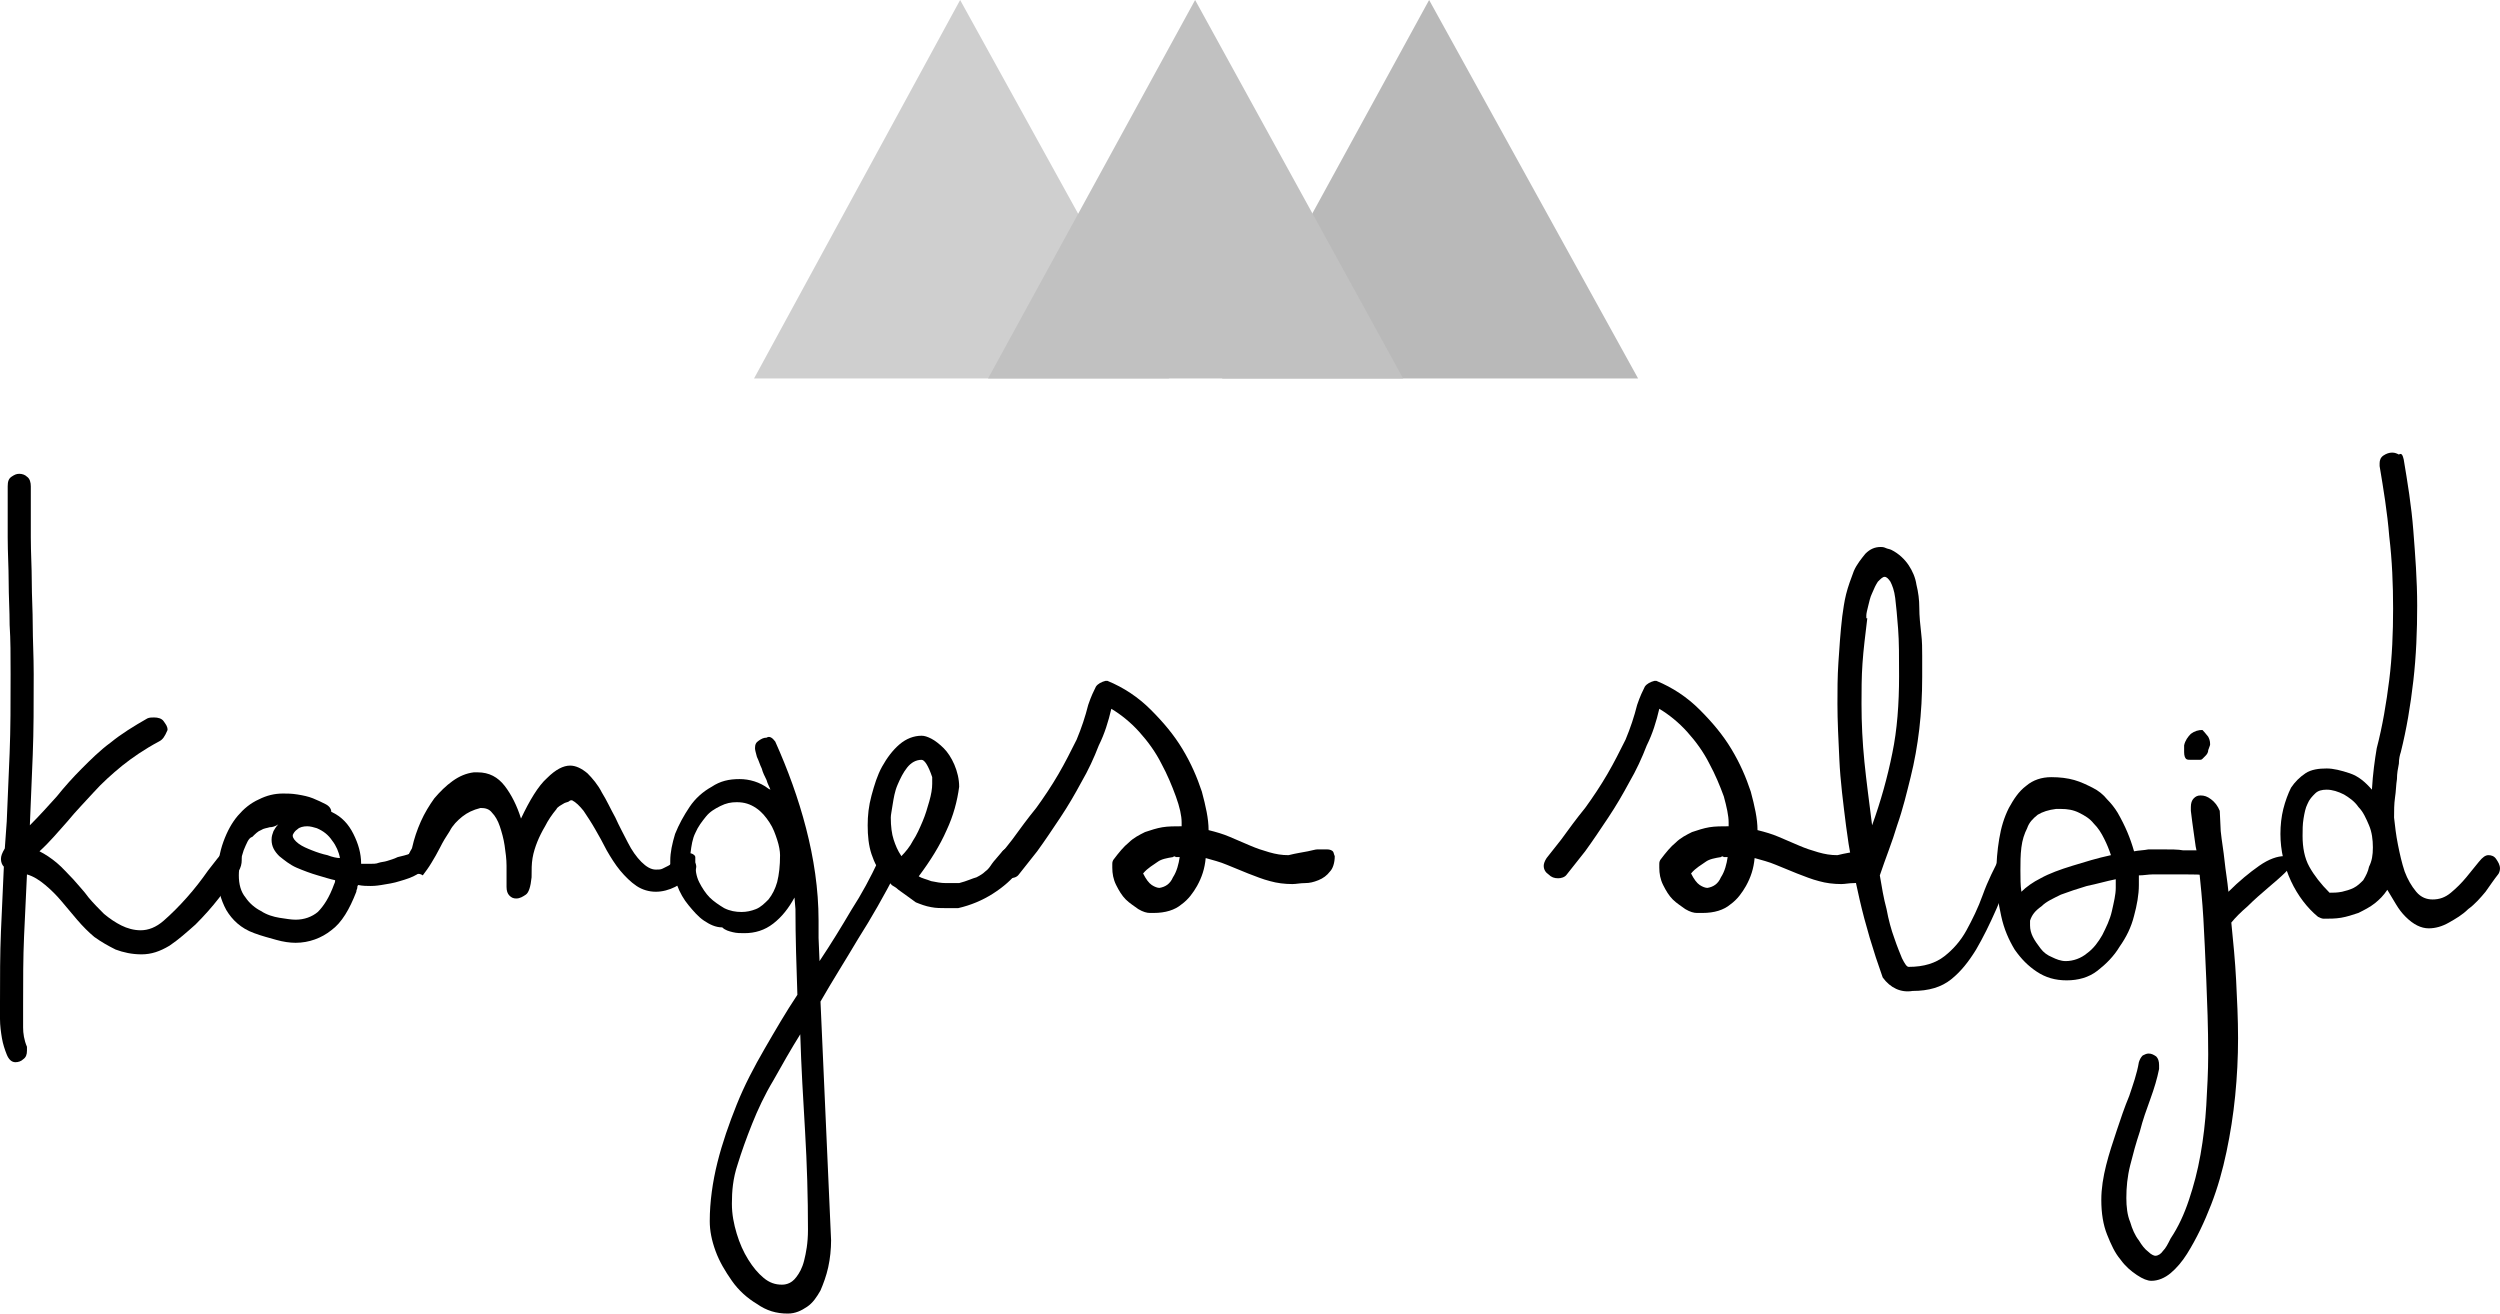 <?xml version="1.0" encoding="utf-8"?>
<!-- Generator: Adobe Illustrator 23.0.1, SVG Export Plug-In . SVG Version: 6.00 Build 0)  -->
<svg version="1.1" id="Layer_1" xmlns="http://www.w3.org/2000/svg" xmlns:xlink="http://www.w3.org/1999/xlink" x="0px" y="0px"
	 viewBox="0 0 259.6 136.4" style="enable-background:new 0 0 259.6 136.4;" xml:space="preserve">
<style type="text/css">
	.st0{fill:#B9B9B9;}
	.st1{fill:#CFCFCF;}
	.st2{fill:#C1C1C1;}
</style>
<g>
	<g>
		<g>
			<g>
				<polygon class="st0" points="126.9,39.3 148.4,0 170.1,39.3 				"/>
			</g>
		</g>
		<g>
			<g>
				<polygon class="st1" points="78.3,39.3 99.7,0 121.4,39.3 				"/>
			</g>
		</g>
		<g>
			<g>
				<polygon class="st2" points="102.6,39.3 124.1,0 145.7,39.3 				"/>
			</g>
		</g>
		<path d="M16.5,77c-1.5,0.8-2.8,1.7-3.8,2.5c-1.1,0.9-2.1,1.8-3,2.8s-1.8,1.9-2.7,3c-0.9,1-1.8,2.1-2.9,3.1
			c0.6,0.3,1.2,0.7,1.8,1.2c0.6,0.5,1.1,1.1,1.7,1.7c0.5,0.6,1.1,1.2,1.6,1.9c0.5,0.6,1.1,1.2,1.6,1.7c0.6,0.5,1.2,0.9,1.8,1.2
			c0.6,0.3,1.3,0.5,2,0.5c0.8,0,1.6-0.3,2.4-1s1.6-1.5,2.4-2.4c0.8-0.9,1.5-1.8,2.2-2.8c0.7-0.9,1.3-1.7,1.8-2.2
			c0.2-0.2,0.4-0.3,0.7-0.3s0.5,0.1,0.7,0.4c0.2,0.3,0.3,0.6,0.3,1s-0.1,0.8-0.3,1.1l-0.3,0.5c-0.5,0.7-1.1,1.5-1.8,2.4
			s-1.5,1.8-2.4,2.7c-0.9,0.8-1.8,1.6-2.7,2.2c-1,0.6-1.9,0.9-2.9,0.9s-1.9-0.2-2.7-0.5c-0.8-0.4-1.5-0.8-2.2-1.3
			c-0.6-0.5-1.2-1.1-1.8-1.8c-0.6-0.7-1.1-1.3-1.6-1.9c-0.5-0.6-1.1-1.2-1.7-1.7S3.5,91,2.8,90.8c-0.1,2.1-0.2,4.2-0.3,6.4
			s-0.1,4.6-0.1,7.2c0,0.9,0,1.7,0,2.3s0.1,1.3,0.4,2c0,0.1,0,0.2,0,0.4c0,0.4-0.1,0.7-0.4,0.9c-0.2,0.2-0.5,0.3-0.8,0.3
			c-0.4,0-0.7-0.3-0.9-0.8s-0.4-1.1-0.5-1.7c-0.1-0.6-0.2-1.3-0.2-2s0-1.2,0-1.5c0-2.8,0-5.3,0.1-7.6s0.2-4.5,0.3-6.7
			c-0.2-0.2-0.3-0.5-0.3-0.8s0.1-0.6,0.4-1.1l0.2-2.8C0.8,83,0.9,80.6,1,78.2C1.1,75.7,1.1,73,1.1,70c0-1.9,0-3.6-0.1-5.1
			c0-1.5-0.1-3-0.1-4.5s-0.1-3-0.1-4.6c0-1.6,0-3.4,0-5.3c0-0.5,0.1-0.8,0.4-1c0.3-0.2,0.5-0.3,0.8-0.3s0.6,0.1,0.8,0.3
			c0.3,0.2,0.4,0.6,0.4,1c0,1.9,0,3.7,0,5.3s0.1,3.1,0.1,4.6s0.1,3,0.1,4.5s0.1,3.2,0.1,5.1c0,3.1,0,5.9-0.1,8.4s-0.2,5-0.3,7.3
			c1-1,1.9-2,2.8-3c0.8-1,1.7-2,2.6-2.9s1.9-1.9,3-2.7c1.1-0.9,2.4-1.7,3.8-2.5c0.2-0.1,0.5-0.1,0.7-0.1c0.4,0,0.8,0.1,1,0.4
			c0.2,0.3,0.4,0.5,0.4,0.9C17.1,76.5,16.9,76.8,16.5,77"/>
		<path d="M42.7,88.6c0.2-0.1,0.3-0.1,0.4-0.1c0.3,0,0.5,0.1,0.7,0.4c0.2,0.3,0.3,0.5,0.3,0.8c0,0.4-0.3,0.8-0.8,1.1
			s-1.1,0.5-1.8,0.7c-0.6,0.2-1.3,0.3-1.9,0.4C39,92,38.6,92,38.5,92c-0.4,0-0.8,0-1.3-0.1c-0.1,0.1-0.1,0.2-0.1,0.3
			S37,92.4,37,92.6c-0.7,1.8-1.5,3.2-2.6,4c-1,0.8-2.3,1.3-3.7,1.3c-0.6,0-1.3-0.1-2-0.3s-1.5-0.4-2.3-0.7c-1.4-0.5-2.3-1.4-2.9-2.4
			c-0.6-1.1-0.9-2.3-0.9-3.5c0-1.3,0.2-2.5,0.6-3.6c0.4-1.1,0.9-2,1.5-2.7s1.3-1.3,2.2-1.7c0.8-0.4,1.6-0.6,2.5-0.6
			c0.4,0,0.9,0,1.5,0.1s1.1,0.2,1.6,0.4s0.9,0.4,1.3,0.6c0.4,0.2,0.6,0.5,0.6,0.8c1.1,0.5,1.8,1.3,2.3,2.3s0.8,2,0.8,3.1
			c0.2,0,0.3,0,0.5,0h0.4c0.3,0,0.7,0,0.9-0.1c0.3-0.1,0.6-0.1,0.9-0.2c0.3-0.1,0.7-0.2,1.1-0.4C41.7,88.9,42.2,88.8,42.7,88.6
			 M25.3,88.3c-0.3,0.9-0.5,1.8-0.5,2.6c0,0.9,0.2,1.7,0.7,2.3c0.4,0.6,1,1.1,1.6,1.4c0.6,0.4,1.3,0.6,1.9,0.7
			c0.7,0.1,1.2,0.2,1.7,0.2c0.9,0,1.7-0.3,2.3-0.8c0.6-0.6,1.2-1.5,1.7-2.9c0.1-0.2,0.1-0.3,0.1-0.4c-0.5-0.1-1.1-0.3-1.8-0.5
			s-1.5-0.5-2.2-0.8s-1.3-0.8-1.8-1.2c-0.5-0.5-0.8-1-0.8-1.7c0-0.4,0.1-0.6,0.2-0.9c0.1-0.2,0.3-0.5,0.5-0.7
			c-0.3,0.2-0.6,0.3-0.9,0.3c-0.3,0.1-0.6,0.1-0.9,0.3c-0.3,0.1-0.6,0.4-0.9,0.7C25.8,87,25.6,87.6,25.3,88.3 M32.9,86
			c-0.3-0.1-0.7-0.2-1-0.2c-0.4,0-0.8,0.1-1,0.3c-0.3,0.2-0.4,0.4-0.5,0.6v0.1c0,0.2,0.2,0.5,0.6,0.8c0.4,0.3,0.9,0.5,1.4,0.7
			s1.1,0.4,1.6,0.5c0.5,0.2,1,0.3,1.3,0.3c-0.1-0.6-0.4-1.3-0.8-1.8C34.1,86.7,33.6,86.3,32.9,86"/>
		<path d="M42.7,90.8c-0.2-0.1-0.4-0.1-0.6-0.3c-0.2-0.1-0.3-0.3-0.3-0.5v-0.2c0,0,0.1-0.1,0.2-0.3c0.1-0.2,0.2-0.3,0.3-0.5
			s0.2-0.4,0.3-0.6c0.1-0.2,0.2-0.3,0.2-0.4c0.2-0.9,0.5-1.8,0.9-2.7s0.9-1.7,1.4-2.4c0.6-0.7,1.2-1.3,1.9-1.8s1.4-0.8,2.2-0.9h0.4
			c1.2,0,2.1,0.5,2.8,1.4c0.7,0.9,1.3,2.1,1.7,3.4c0.9-1.9,1.8-3.4,2.7-4.2c0.9-0.9,1.7-1.3,2.4-1.3c0.6,0,1.2,0.3,1.8,0.8
			c0.5,0.5,1.1,1.2,1.5,2c0.5,0.8,0.9,1.7,1.4,2.6c0.4,0.9,0.9,1.8,1.3,2.6s0.9,1.5,1.4,2s1,0.8,1.5,0.8c0.3,0,0.5,0,0.7-0.1
			s0.4-0.2,0.6-0.3s0.4-0.3,0.6-0.5s0.5-0.3,0.8-0.5c0.1,0,0.2,0,0.3,0c0.3,0,0.6,0.1,0.8,0.3c0.2,0.2,0.4,0.5,0.4,0.8
			c0,0.2-0.1,0.5-0.3,0.7c-0.7,0.6-1.3,1.1-1.9,1.4c-0.6,0.3-1.3,0.5-2,0.5s-1.4-0.2-2-0.6c-0.6-0.4-1.2-1-1.7-1.6
			c-0.5-0.6-1-1.4-1.4-2.1c-0.4-0.8-0.8-1.5-1.2-2.2c-0.4-0.7-0.8-1.3-1.2-1.9c-0.4-0.5-0.8-0.9-1.2-1.1c-0.1,0-0.2,0-0.3,0.1
			c-0.1,0.1-0.3,0.1-0.5,0.2c-0.2,0.1-0.3,0.2-0.5,0.3c-0.1,0.1-0.3,0.2-0.3,0.3c-0.5,0.6-0.9,1.2-1.2,1.8c-0.3,0.5-0.6,1.1-0.8,1.6
			c-0.2,0.5-0.4,1.1-0.5,1.7c-0.1,0.6-0.1,1.2-0.1,2c-0.1,1-0.3,1.6-0.6,1.8c-0.3,0.2-0.6,0.4-1,0.4c-0.3,0-0.5-0.1-0.7-0.3
			s-0.3-0.5-0.3-0.9v-2.2c0-0.7-0.1-1.4-0.2-2.1c-0.1-0.7-0.3-1.4-0.5-2s-0.5-1.1-0.8-1.4c-0.3-0.4-0.7-0.5-1.2-0.5
			c-0.8,0.2-1.4,0.5-1.9,0.9s-1,0.9-1.3,1.5c-0.4,0.6-0.7,1.1-1,1.7c-0.3,0.6-0.6,1.1-0.9,1.6c-0.3,0.5-0.6,0.9-0.9,1.3
			C43.5,90.6,43.1,90.8,42.7,90.8"/>
		<path d="M80.5,77c1.3,2.9,2.4,5.9,3.2,9c0.8,3.1,1.3,6.3,1.3,9.6v0.9c0,0.3,0,0.6,0,0.9l0.1,2.4c1.2-1.8,2.3-3.6,3.3-5.3
			c1.1-1.7,2-3.4,2.8-5.1c0.1-0.3,0.2-0.5,0.4-0.6c0.2-0.1,0.3-0.2,0.5-0.2c0.3,0,0.6,0.1,0.8,0.4c0.3,0.3,0.4,0.6,0.4,0.9
			c0,0.2,0,0.4-0.2,0.6c-1.3,2.5-2.6,4.8-4,7c-1.3,2.2-2.7,4.4-3.9,6.5l1.1,24.8c0,0.9-0.1,1.9-0.3,2.8c-0.2,0.9-0.5,1.7-0.8,2.4
			c-0.4,0.7-0.8,1.3-1.4,1.7s-1.2,0.7-2,0.7c-1.2,0-2.2-0.3-3.2-1c-1-0.6-1.9-1.4-2.6-2.4s-1.3-2-1.7-3.1c-0.4-1.1-0.6-2.1-0.6-3.1
			c0-2,0.3-4.1,0.8-6.1s1.2-4,2-6s1.8-3.9,2.9-5.8c1.1-1.9,2.2-3.8,3.4-5.6c-0.1-3-0.2-5.9-0.2-8.9l-0.1-1.2c-0.6,1.1-1.3,2-2.2,2.7
			c-0.9,0.7-1.9,1-3,1c-0.4,0-0.8,0-1.2-0.1c-0.4-0.1-0.8-0.2-1.1-0.5c-0.7,0-1.3-0.3-1.9-0.7s-1.1-1-1.6-1.6s-0.9-1.3-1.2-2.1
			c-0.3-0.7-0.6-1.4-0.7-2.1v-0.4c0-0.9,0.2-1.8,0.5-2.8c0.4-1,0.9-1.9,1.5-2.8c0.6-0.9,1.4-1.6,2.3-2.1c0.9-0.6,1.8-0.8,2.9-0.8
			c1,0,2.1,0.3,3,1L80,82c-0.1-0.3-0.3-0.6-0.4-1c-0.2-0.4-0.4-0.8-0.5-1.2c-0.2-0.4-0.3-0.8-0.5-1.2c-0.1-0.4-0.2-0.7-0.2-0.9
			c0-0.4,0.1-0.6,0.4-0.8s0.5-0.3,0.8-0.3C79.9,76.4,80.2,76.6,80.5,77 M72.2,89c0,0.1,0,0.3,0,0.6c0,0.7,0.1,1.4,0.4,2
			s0.7,1.2,1.1,1.6c0.4,0.4,1,0.8,1.5,1.1c0.6,0.3,1.2,0.4,1.8,0.4c0.5,0,1-0.1,1.5-0.3s0.9-0.6,1.3-1c0.4-0.5,0.7-1.1,0.9-1.8
			c0.2-0.8,0.3-1.7,0.3-2.8c0-0.4-0.1-1-0.3-1.6c-0.2-0.6-0.4-1.2-0.8-1.8s-0.8-1.1-1.4-1.5s-1.2-0.6-2-0.6c-0.6,0-1.1,0.1-1.7,0.4
			c-0.6,0.3-1.1,0.6-1.5,1.1s-0.8,1-1.1,1.7c-0.3,0.6-0.4,1.3-0.5,2.1C72.1,88.7,72.2,88.9,72.2,89 M76,125c0,1.1,0.2,2.1,0.5,3.1
			s0.7,1.9,1.2,2.7s1,1.4,1.6,1.9s1.2,0.7,1.9,0.7c0.1,0,0.3,0,0.6-0.1c0.3-0.1,0.6-0.3,0.9-0.7s0.6-0.9,0.8-1.7
			c0.2-0.8,0.4-1.8,0.4-3.2c0-3.4-0.1-6.8-0.3-10.2c-0.2-3.4-0.4-6.7-0.5-10.1c-1,1.6-1.9,3.2-2.8,4.8c-0.9,1.5-1.6,3-2.2,4.5
			s-1.1,2.9-1.5,4.2C76.1,122.4,76,123.7,76,125"/>
		<path d="M105.7,90.5c-0.6,0.8-1.5,1.6-2.6,2.3s-2.3,1.2-3.6,1.5h-1.3c-0.5,0-1,0-1.5-0.1c-0.6-0.1-1.1-0.3-1.6-0.5
			c-0.8-0.6-1.4-1-1.8-1.3c-0.3-0.3-0.6-0.4-0.7-0.5s-0.2-0.2-0.2-0.3s-0.2-0.3-0.5-0.5c-0.7-0.7-1.1-1.5-1.4-2.4s-0.4-1.9-0.4-3
			c0-1,0.1-2,0.4-3.1s0.6-2.1,1.1-3s1.1-1.7,1.8-2.3c0.7-0.6,1.5-0.9,2.3-0.9c0.3,0,0.6,0.1,1,0.3s0.9,0.6,1.3,1s0.8,1,1.1,1.7
			c0.3,0.7,0.5,1.5,0.5,2.3c-0.2,1.5-0.6,3-1.3,4.5c-0.7,1.6-1.7,3.2-2.9,4.8c0.3,0.2,0.8,0.3,1.3,0.5c0.5,0.1,1,0.2,1.5,0.2h1.4
			c0.8-0.2,1.4-0.5,1.8-0.6c0.4-0.2,0.7-0.4,0.9-0.6c0.3-0.2,0.5-0.5,0.7-0.8s0.6-0.7,1-1.2c0.2-0.3,0.6-0.5,0.9-0.5
			s0.6,0.1,0.9,0.3s0.4,0.5,0.4,0.9C106.2,89.7,106,90.1,105.7,90.5 M95.7,78.9c-0.6,0-1.1,0.3-1.5,0.8s-0.7,1.1-1,1.8
			s-0.4,1.4-0.5,2c-0.1,0.7-0.2,1.1-0.2,1.4c0,0.9,0.1,1.7,0.3,2.3c0.2,0.6,0.4,1.1,0.8,1.7c0.4-0.4,0.9-1,1.2-1.6
			c0.4-0.6,0.7-1.3,1-2s0.5-1.4,0.7-2.1c0.2-0.7,0.3-1.3,0.3-1.8v-0.7C96.4,79.5,96,78.9,95.7,78.9"/>
		<path d="M115.4,73.6c-0.3,1.3-0.7,2.6-1.3,3.8c-0.5,1.3-1.1,2.6-1.8,3.8c-0.7,1.3-1.4,2.5-2.2,3.7c-0.8,1.2-1.6,2.4-2.4,3.5
			l-1.9,2.4c-0.2,0.3-0.6,0.4-1,0.4s-0.7-0.1-1-0.4c-0.3-0.2-0.5-0.5-0.5-0.9c0-0.2,0.1-0.5,0.3-0.8l1.5-1.9
			c0.8-1.1,1.6-2.2,2.5-3.3c0.8-1.1,1.6-2.3,2.3-3.5c0.7-1.2,1.3-2.4,1.9-3.6c0.5-1.2,0.9-2.4,1.2-3.6c0.3-0.9,0.6-1.5,0.8-1.9
			c0.2-0.3,0.6-0.5,1-0.6h0.2c1.7,0.7,3.2,1.7,4.5,3c1.3,1.3,2.4,2.6,3.3,4.1c0.9,1.5,1.5,2.9,2,4.4c0.4,1.5,0.7,2.8,0.7,4
			c0.8,0.2,1.5,0.4,2.2,0.7s1.4,0.6,2.1,0.9c0.7,0.3,1.3,0.5,2,0.7s1.3,0.3,2,0.3c0.8-0.2,1.5-0.3,2-0.4c0.5-0.1,0.8-0.2,1-0.2
			s0.4,0,0.5,0s0.2,0,0.3,0h0.2c0.3,0,0.5,0.1,0.6,0.2c0.1,0.1,0.1,0.3,0.2,0.5c0,0.7-0.2,1.3-0.5,1.6c-0.3,0.4-0.7,0.7-1.2,0.9
			s-0.9,0.3-1.4,0.3s-0.9,0.1-1.3,0.1c-0.8,0-1.6-0.1-2.3-0.3c-0.8-0.2-1.5-0.5-2.3-0.8c-0.7-0.3-1.5-0.6-2.2-0.9
			c-0.7-0.3-1.5-0.5-2.2-0.7c-0.1,1.1-0.4,2-0.9,2.9c-0.4,0.7-0.9,1.4-1.6,1.9c-0.7,0.6-1.7,0.9-2.9,0.9h-0.4
			c-0.3,0-0.7-0.1-1.2-0.4c-0.4-0.3-0.9-0.6-1.3-1c-0.4-0.4-0.7-0.9-1-1.5s-0.4-1.2-0.4-1.8c0-0.1,0-0.3,0-0.4c0-0.1,0-0.2,0.1-0.4
			c0.6-0.8,1.1-1.4,1.6-1.8c0.5-0.5,1.1-0.8,1.7-1.1c0.6-0.2,1.2-0.4,1.8-0.5s1.3-0.1,2-0.1c0-0.1,0-0.2,0-0.4
			c0-0.7-0.2-1.6-0.6-2.7c-0.4-1.1-0.9-2.3-1.5-3.4c-0.6-1.2-1.4-2.3-2.3-3.3C117.4,75,116.4,74.2,115.4,73.6 M121.8,89
			c-0.6,0.1-1.2,0.2-1.6,0.5c-0.4,0.3-1,0.6-1.5,1.2c0.3,0.6,0.6,1,0.9,1.2c0.3,0.2,0.6,0.3,0.8,0.3c0.6-0.1,1.1-0.4,1.4-1.1
			c0.4-0.6,0.6-1.4,0.7-2.1h-0.4C122,88.9,121.9,88.9,121.8,89"/>
		<path d="M172.3,73.6c-0.3,1.3-0.7,2.6-1.3,3.8c-0.5,1.3-1.1,2.6-1.8,3.8c-0.7,1.3-1.4,2.5-2.2,3.7s-1.6,2.4-2.4,3.5l-1.9,2.4
			c-0.2,0.3-0.6,0.4-0.9,0.4c-0.4,0-0.7-0.1-1-0.4c-0.3-0.2-0.5-0.5-0.5-0.9c0-0.2,0.1-0.5,0.3-0.8l1.5-1.9c0.8-1.1,1.6-2.2,2.5-3.3
			c0.8-1.1,1.6-2.3,2.3-3.5s1.3-2.4,1.9-3.6c0.5-1.2,0.9-2.4,1.2-3.6c0.3-0.9,0.6-1.5,0.8-1.9c0.2-0.3,0.6-0.5,1-0.6h0.2
			c1.7,0.7,3.2,1.7,4.5,3s2.4,2.6,3.3,4.1c0.9,1.5,1.5,2.9,2,4.4c0.4,1.5,0.7,2.8,0.7,4c0.8,0.2,1.5,0.4,2.2,0.7s1.4,0.6,2.1,0.9
			c0.7,0.3,1.3,0.5,2,0.7s1.3,0.3,2,0.3c0.8-0.2,1.5-0.3,2-0.4c0.5-0.1,0.8-0.2,1-0.2s0.4,0,0.5,0s0.2,0,0.3,0h0.2
			c0.3,0,0.5,0.1,0.6,0.2c0.1,0.1,0.1,0.3,0.2,0.5c0,0.7-0.2,1.3-0.5,1.6c-0.3,0.4-0.7,0.7-1.2,0.9s-0.9,0.3-1.4,0.3
			s-0.9,0.1-1.3,0.1c-0.8,0-1.6-0.1-2.3-0.3c-0.8-0.2-1.5-0.5-2.3-0.8c-0.7-0.3-1.5-0.6-2.2-0.9c-0.7-0.3-1.5-0.5-2.2-0.7
			c-0.1,1.1-0.4,2-0.9,2.9c-0.4,0.7-0.9,1.4-1.6,1.9c-0.7,0.6-1.7,0.9-2.9,0.9h-0.6c-0.3,0-0.7-0.1-1.2-0.4c-0.4-0.3-0.9-0.6-1.3-1
			c-0.4-0.4-0.7-0.9-1-1.5s-0.4-1.2-0.4-1.8c0-0.1,0-0.3,0-0.4c0-0.1,0-0.2,0.1-0.4c0.6-0.8,1.1-1.4,1.6-1.8
			c0.5-0.5,1.1-0.8,1.7-1.1c0.6-0.2,1.2-0.4,1.8-0.5s1.3-0.1,2-0.1c0-0.1,0-0.2,0-0.4c0-0.7-0.2-1.6-0.5-2.7
			c-0.4-1.1-0.9-2.3-1.5-3.4c-0.6-1.2-1.4-2.3-2.3-3.3C174.3,75,173.3,74.2,172.3,73.6 M178.7,89c-0.6,0.1-1.2,0.2-1.6,0.5
			c-0.4,0.3-1,0.6-1.5,1.2c0.3,0.6,0.6,1,0.9,1.2c0.3,0.2,0.6,0.3,0.8,0.3c0.6-0.1,1.1-0.4,1.4-1.1c0.4-0.6,0.6-1.4,0.7-2.1H179
			C178.9,88.9,178.8,88.9,178.7,89"/>
		<path d="M195.5,101.5c-1-2.8-1.8-5.5-2.4-8.1c-0.6-2.6-1.1-5.2-1.4-7.6c-0.3-2.4-0.6-4.7-0.7-6.9c-0.1-2.1-0.2-4.1-0.2-5.8
			c0-1.4,0-2.8,0.1-4.3s0.2-3.1,0.4-4.8c0.1-0.7,0.2-1.5,0.4-2.3s0.5-1.6,0.8-2.4c0.3-0.7,0.8-1.3,1.2-1.8c0.5-0.5,1-0.7,1.6-0.7
			c0.1,0,0.3,0,0.5,0.1s0.4,0.1,0.6,0.2c0.8,0.4,1.4,1,1.8,1.6c0.4,0.6,0.7,1.3,0.8,2c0.2,0.8,0.3,1.6,0.3,2.4
			c0,0.9,0.1,1.8,0.2,2.7c0.1,0.8,0.1,1.6,0.1,2.3c0,0.8,0,1.5,0,2.2c0,1.9-0.1,3.7-0.3,5.4s-0.5,3.4-0.9,5s-0.8,3.3-1.4,5
			c-0.5,1.7-1.2,3.4-1.8,5.2c0.2,1.2,0.4,2.4,0.7,3.5c0.2,1.1,0.5,2.2,0.8,3c0.3,0.9,0.6,1.6,0.8,2.1c0.3,0.6,0.5,0.9,0.7,0.9
			c1.6,0,2.8-0.4,3.7-1.1c0.9-0.7,1.7-1.6,2.3-2.7c0.6-1.1,1.2-2.3,1.7-3.7s1.2-2.8,1.9-4.1c0.1-0.2,0.2-0.4,0.4-0.4
			c0.2-0.1,0.3-0.1,0.5-0.1c0.3,0,0.5,0.1,0.7,0.3s0.3,0.4,0.3,0.7c0,0.1,0,0.3-0.1,0.4c-0.9,1.6-1.7,3.2-2.3,4.7
			c-0.7,1.6-1.4,3-2.1,4.2c-0.8,1.3-1.6,2.3-2.6,3.1s-2.3,1.2-4,1.2C197.4,103.1,196.3,102.6,195.5,101.5 M193.9,64.2
			c-0.2,1.7-0.4,3.2-0.5,4.7c-0.1,1.4-0.1,2.9-0.1,4.2c0,2,0.1,4,0.3,6s0.5,4.2,0.8,6.6c0.9-2.5,1.6-5,2.1-7.5
			c0.5-2.4,0.7-5.1,0.7-8c0-2,0-3.6-0.1-4.9c-0.1-1.3-0.2-2.4-0.3-3.2s-0.3-1.3-0.5-1.7c-0.2-0.3-0.4-0.5-0.6-0.5
			c-0.2,0-0.4,0.2-0.7,0.5c-0.2,0.3-0.4,0.7-0.6,1.2c-0.2,0.4-0.3,0.9-0.4,1.3c-0.1,0.4-0.2,0.8-0.2,1v0.3H193.9z"/>
		<path d="M221.6,88.4c0.5-0.1,1-0.1,1.5-0.2c0.5,0,0.9,0,1.4,0c0.9,0,1.7,0,2.2,0.1c0.6,0,1,0,1.3,0s0.5,0,0.7,0c0.1,0,0.3,0,0.4,0
			c0.4,0,0.7,0.1,0.9,0.4c0.2,0.2,0.3,0.5,0.3,0.8c0,0.4-0.1,0.7-0.3,1s-0.5,0.4-0.9,0.4c-0.6-0.1-1.3-0.1-2-0.1s-1.5,0-2.3,0
			c-0.4,0-0.8,0-1.3,0c-0.4,0-0.9,0.1-1.4,0.1c0,0.2,0,0.4,0,0.5v0.5c0,1-0.2,2.1-0.5,3.2c-0.3,1.2-0.8,2.2-1.5,3.2
			c-0.6,1-1.4,1.8-2.3,2.5c-0.9,0.7-2,1-3.2,1s-2.2-0.3-3.1-0.9c-0.9-0.6-1.6-1.3-2.3-2.3c-0.6-1-1.1-2.1-1.4-3.5
			c-0.3-1.3-0.5-2.8-0.5-4.4c0-1.2,0.1-2.4,0.3-3.6c0.2-1.2,0.5-2.2,1-3.2c0.5-0.9,1-1.7,1.8-2.3c0.7-0.6,1.6-0.9,2.6-0.9
			c0.9,0,1.7,0.1,2.4,0.3s1.3,0.5,1.9,0.8c0.6,0.3,1.1,0.7,1.5,1.2c0.4,0.4,0.8,0.9,1.1,1.4C220.7,85.8,221.2,87,221.6,88.4
			 M211.9,91.2c0.9-0.5,2-0.9,3.3-1.3c1.3-0.4,2.6-0.8,4-1.1c-0.2-0.6-0.4-1.1-0.7-1.7c-0.3-0.6-0.6-1.1-1.1-1.6
			c-0.4-0.5-0.9-0.8-1.5-1.1S214.7,84,214,84h-0.5c-0.8,0.1-1.4,0.3-1.9,0.6c-0.5,0.4-0.9,0.8-1.1,1.4c-0.3,0.6-0.5,1.2-0.6,2
			s-0.1,1.6-0.1,2.4c0,0.8,0,1.5,0.1,2.2C210.4,92.1,211.1,91.6,211.9,91.2 M210.8,95.6c0,0.1,0,0.3,0,0.5c0,0.4,0.1,0.8,0.3,1.2
			s0.5,0.8,0.8,1.2s0.7,0.7,1.2,0.9c0.4,0.2,0.9,0.4,1.4,0.4c0.8,0,1.6-0.3,2.2-0.8c0.7-0.5,1.2-1.2,1.6-1.9c0.4-0.8,0.8-1.6,1-2.5
			s0.4-1.7,0.4-2.4v-0.5c0-0.1,0-0.3,0-0.4c-1,0.2-2,0.5-3,0.7c-1,0.3-1.9,0.6-2.7,0.9c-0.8,0.4-1.5,0.7-2,1.2
			C211.3,94.6,211,95,210.8,95.6"/>
		<path d="M230.6,86.3c0.1,1,0.3,2.1,0.4,3.1c0.1,1,0.3,2.1,0.4,3.2c1.1-1.1,2.2-2,3.2-2.7s1.9-1,2.6-1c0.6,0,0.9,0.2,0.9,0.6
			c0,0.2-0.3,0.6-0.8,1.1s-1.1,1-1.8,1.6s-1.4,1.2-2.1,1.9c-0.7,0.6-1.3,1.2-1.7,1.7c0.2,2,0.4,4,0.5,6s0.2,4,0.2,6s-0.1,4-0.3,6
			s-0.5,3.9-0.9,5.8c-0.4,1.9-0.9,3.7-1.6,5.5c-0.7,1.8-1.5,3.5-2.5,5.1c-0.5,0.8-1.1,1.5-1.7,2c-0.6,0.5-1.3,0.8-2,0.8
			c-0.4,0-0.9-0.2-1.5-0.6c-0.6-0.4-1.2-0.9-1.7-1.6c-0.6-0.7-1-1.6-1.4-2.6s-0.6-2.2-0.6-3.6c0-1.2,0.2-2.4,0.5-3.6
			c0.3-1.2,0.7-2.4,1.1-3.6c0.4-1.2,0.8-2.4,1.3-3.6c0.4-1.2,0.8-2.3,1-3.5c0.1-0.3,0.2-0.5,0.4-0.7c0.2-0.1,0.4-0.2,0.6-0.2
			c0.3,0,0.5,0.1,0.8,0.3c0.2,0.2,0.3,0.5,0.3,0.9c0,0.2,0,0.3,0,0.4c-0.2,1-0.5,2-0.9,3.1s-0.8,2.2-1.1,3.4c-0.4,1.2-0.7,2.3-1,3.5
			s-0.4,2.3-0.4,3.4c0,0.9,0.1,1.8,0.4,2.5c0.2,0.7,0.5,1.4,0.9,1.9c0.3,0.5,0.6,0.9,1,1.2c0.3,0.3,0.6,0.4,0.7,0.4
			c0.3,0,0.6-0.2,0.8-0.5c0.3-0.3,0.5-0.7,0.8-1.3c0.8-1.2,1.4-2.5,1.9-4s0.9-3,1.2-4.7s0.5-3.4,0.6-5.1c0.1-1.8,0.2-3.5,0.2-5.3
			c0-2.8-0.1-5.4-0.2-7.8c-0.1-2.4-0.2-4.5-0.3-6.3s-0.3-3.7-0.5-5.7c-0.1-0.4-0.1-1-0.3-1.8c-0.1-0.8-0.3-2-0.5-3.7v-0.4
			c0-0.4,0.1-0.7,0.3-0.9s0.4-0.3,0.7-0.3c0.4,0,0.7,0.1,1.1,0.4c0.4,0.3,0.7,0.7,0.9,1.2L230.6,86.3z M229,78.5
			c-0.1,0.1-0.2,0.2-0.3,0.3s-0.2,0.1-0.3,0.1h-0.9c-0.2,0-0.4,0-0.5-0.1s-0.2-0.3-0.2-0.7v-0.7c0.1-0.5,0.4-0.9,0.7-1.2
			c0.4-0.3,0.8-0.4,1.2-0.4c0.3,0.3,0.5,0.6,0.6,0.7c0.1,0.2,0.2,0.4,0.2,0.8c0,0.1-0.1,0.3-0.2,0.6C229.3,78.2,229.1,78.4,229,78.5
			"/>
		<path d="M249.6,47.7c0.4,2.4,0.8,4.8,1,7.4c0.2,2.6,0.4,5.1,0.4,7.8c0,2.6-0.1,5.2-0.4,7.8s-0.7,5-1.3,7.4
			c-0.1,0.3-0.2,0.7-0.2,1.2c-0.1,0.5-0.2,1-0.2,1.6c-0.1,0.6-0.1,1.3-0.2,1.9c-0.1,0.7-0.1,1.4-0.1,2.1c0.1,0.9,0.2,1.8,0.4,2.8
			c0.2,1,0.4,1.9,0.7,2.8c0.3,0.8,0.7,1.5,1.2,2.1s1.1,0.8,1.7,0.8c0.7,0,1.3-0.2,1.9-0.7s1.1-1,1.6-1.6c0.5-0.6,0.9-1.1,1.3-1.6
			s0.7-0.7,1-0.7s0.6,0.1,0.8,0.4c0.2,0.3,0.4,0.6,0.4,1c0,0.2-0.1,0.5-0.2,0.6c-0.4,0.5-0.8,1.1-1.3,1.8c-0.5,0.6-1.1,1.3-1.8,1.8
			c-0.6,0.6-1.3,1-2,1.4s-1.4,0.6-2.1,0.6c-0.4,0-0.8-0.1-1.2-0.3c-0.4-0.2-0.8-0.5-1.2-0.9c-0.4-0.4-0.7-0.8-1-1.3s-0.6-1-0.9-1.5
			c-0.4,0.6-0.8,1-1.3,1.4s-1.1,0.7-1.7,1c-0.6,0.2-1.2,0.4-1.8,0.5c-0.6,0.1-1.2,0.1-1.8,0.1c-0.2,0-0.4-0.1-0.6-0.2
			c-1.1-0.9-2.1-2.2-2.8-3.7s-1.1-3.2-1.1-4.9c0-0.9,0.1-1.8,0.3-2.6s0.5-1.6,0.8-2.2c0.4-0.6,0.9-1.1,1.5-1.5s1.4-0.5,2.2-0.5
			c0.7,0,1.5,0.2,2.4,0.5s1.6,0.9,2.3,1.7c0.1-1.7,0.3-3.1,0.5-4.3c0.6-2.3,1-4.7,1.3-7.1c0.3-2.4,0.4-4.9,0.4-7.4s-0.1-5-0.4-7.5
			c-0.2-2.5-0.6-4.9-1-7.3c0-0.1,0-0.1,0-0.3c0-0.3,0.1-0.6,0.4-0.8c0.3-0.2,0.6-0.3,0.9-0.3s0.5,0.1,0.7,0.2
			C249.4,47,249.5,47.3,249.6,47.7 M246,90c0.3-0.6,0.4-1.2,0.4-2s-0.1-1.6-0.4-2.3s-0.6-1.4-1.1-1.9c-0.4-0.6-1-1-1.5-1.3
			c-0.6-0.3-1.2-0.5-1.8-0.5c-0.5,0-0.9,0.1-1.2,0.4c-0.3,0.3-0.6,0.6-0.8,1.1c-0.2,0.4-0.3,0.9-0.4,1.5c-0.1,0.6-0.1,1.2-0.1,1.8
			c0,1.2,0.2,2.3,0.7,3.2s1.2,1.8,2.1,2.7c0.4,0,0.8,0,1.3-0.1c0.4-0.1,0.8-0.2,1.2-0.4s0.7-0.5,1-0.8C245.7,90.9,245.9,90.5,246,90
			"/>
	</g>
</g>
</svg>
